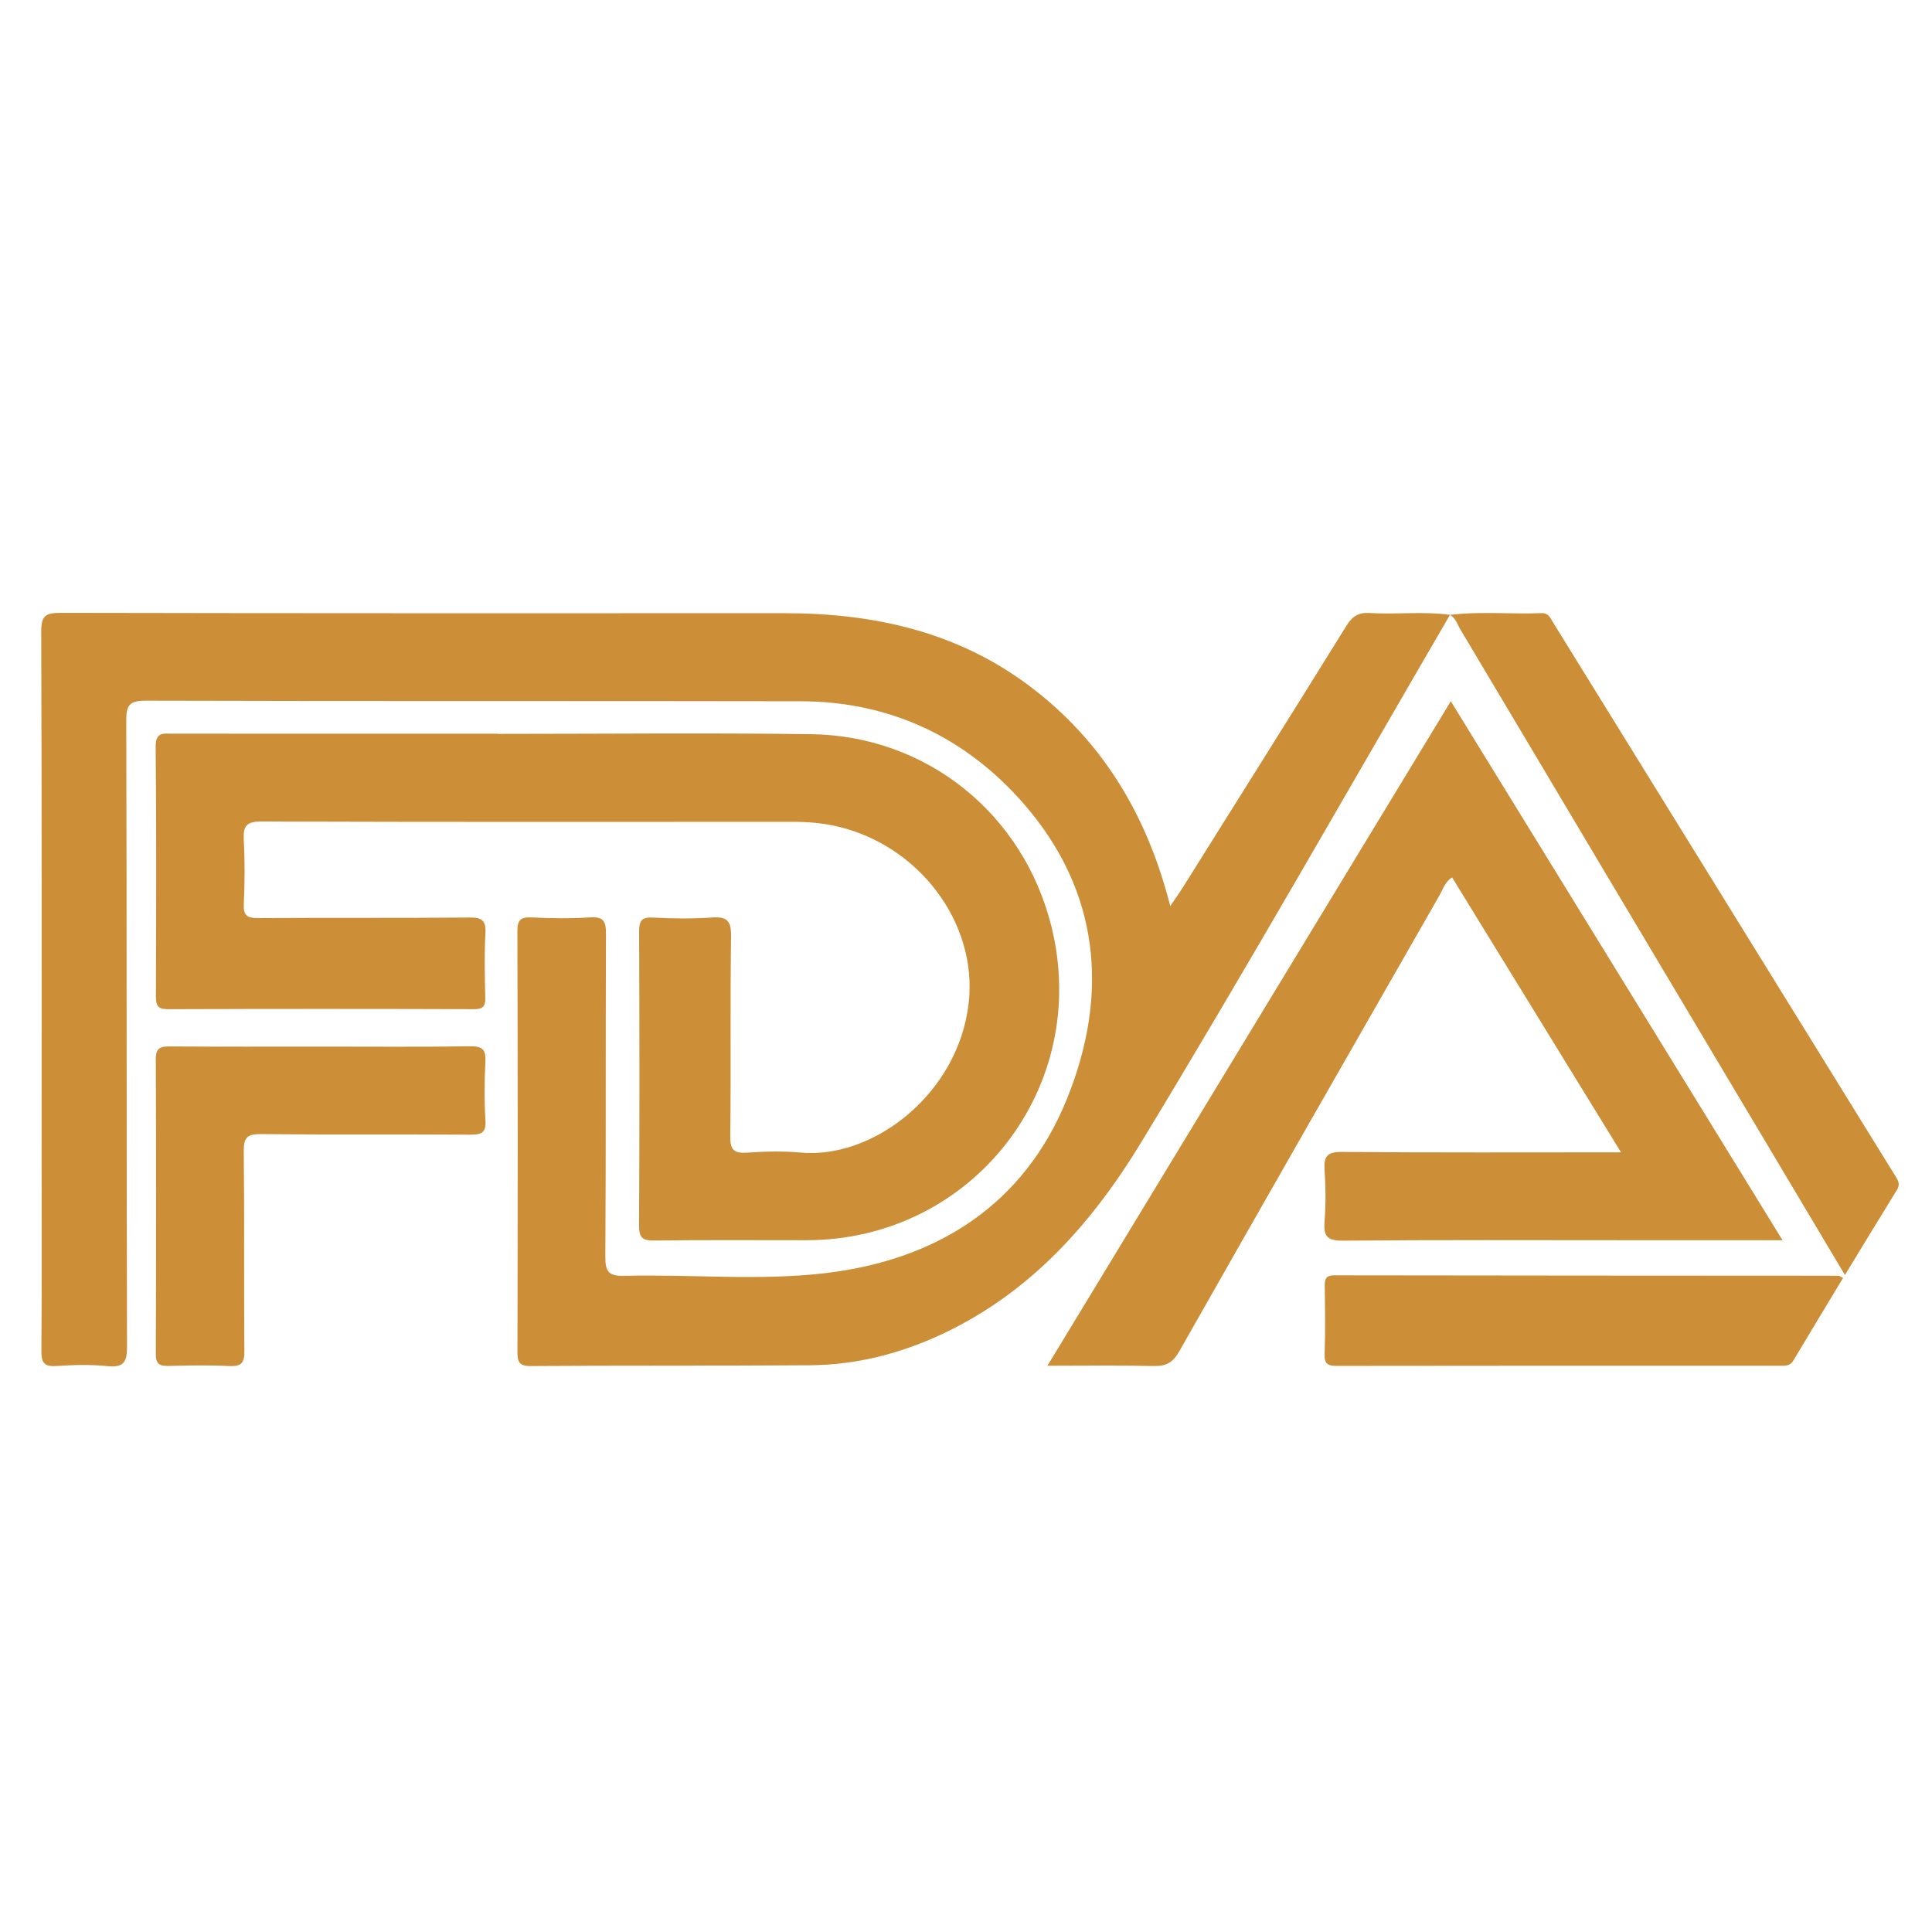 <?xml version="1.0" encoding="utf-8"?>
<!-- Generator: Adobe Illustrator 16.0.0, SVG Export Plug-In . SVG Version: 6.00 Build 0)  -->
<!DOCTYPE svg PUBLIC "-//W3C//DTD SVG 1.1//EN" "http://www.w3.org/Graphics/SVG/1.1/DTD/svg11.dtd">
<svg version="1.1" id="Layer_1" xmlns="http://www.w3.org/2000/svg" xmlns:xlink="http://www.w3.org/1999/xlink" x="0px" y="0px"
	 width="400px" height="400px" viewBox="0 0 400 400" enable-background="new 0 0 400 400" xml:space="preserve">
<path fill-rule="evenodd" clip-rule="evenodd" fill="#CC8F37" d="M300.189,127.325c-21.213,36.448-42.021,73.136-63.917,109.182
	c-10.207,16.806-22.962,31.127-41.173,39.679c-8.68,4.076-17.841,6.413-27.446,6.479c-19.237,0.133-38.475,0.021-57.712,0.163
	c-2.533,0.02-2.81-0.894-2.805-3.044c0.063-28.983,0.073-57.967-0.016-86.95c-0.007-2.399,0.664-3,2.968-2.888
	c4.041,0.193,8.11,0.248,12.144-0.013c2.839-0.183,3.239,0.936,3.228,3.443c-0.094,22.276,0.011,44.551-0.128,66.826
	c-0.02,3.125,0.736,4.027,3.929,3.947c13.914-0.352,27.933,1.076,41.732-0.572c23.051-2.754,41.062-14.152,49.931-36.121
	c8.74-21.648,6.842-42.954-9.036-61.116c-11.987-13.711-27.596-21.116-46.112-21.152c-45.184-0.091-90.368,0.015-135.551-0.12
	c-3.421-0.01-4.09,0.891-4.081,4.159c0.119,43.159,0.041,86.317,0.156,129.476c0.009,3.235-0.596,4.485-4.058,4.138
	c-3.508-0.353-7.092-0.26-10.62-0.019c-2.641,0.182-3.071-0.871-3.052-3.221c0.104-12.782,0.049-25.566,0.049-38.349
	c0-36.831,0.047-73.661-0.081-110.491c-0.011-3.217,0.846-3.881,3.95-3.875c49.993,0.105,99.986,0.082,149.979,0.071
	c18.517-0.004,35.892,3.854,50.948,15.272c14.555,11.037,23.525,25.797,28.313,43.26c0.125,0.455,0.248,0.91,0.57,2.097
	c1.054-1.556,1.812-2.607,2.5-3.703c11.338-18.086,22.7-36.158,33.95-54.301c1.215-1.962,2.475-2.813,4.802-2.667
	c5.535,0.347,11.104-0.383,16.639,0.386V127.325z"/>
<path fill-rule="evenodd" clip-rule="evenodd" fill="#CC8F37" d="M103.015,151.944c21.645,0,43.294-0.231,64.934,0.062
	c23.982,0.323,43.963,16.55,49.736,39.807c8.282,33.356-16.378,64.94-50.727,64.963c-10.506,0.008-21.013-0.079-31.518,0.061
	c-2.478,0.033-3.139-0.629-3.126-3.117c0.103-20.252,0.093-40.505,0.009-60.758c-0.01-2.251,0.433-3.127,2.886-2.992
	c4.039,0.224,8.112,0.27,12.144-0.007c3.07-0.21,4.056,0.557,4.007,3.839c-0.207,13.795,0.013,27.595-0.168,41.39
	c-0.038,2.926,0.781,3.642,3.553,3.449c3.654-0.253,7.364-0.347,11.003-0.012c15.084,1.384,32.738-12.198,34.821-31.064
	c1.832-16.59-10.436-32.775-27.634-36.555c-2.859-0.628-5.74-0.858-8.664-0.858c-36.708,0.018-73.417,0.054-110.125-0.065
	c-3.092-0.01-3.832,0.899-3.675,3.799c0.239,4.417,0.209,8.864,0.004,13.285c-0.112,2.439,0.757,2.922,3.015,2.907
	c14.556-0.095,29.114,0.022,43.669-0.114c2.635-0.025,3.494,0.586,3.344,3.301c-0.242,4.417-0.137,8.858-0.031,13.286
	c0.043,1.767-0.419,2.391-2.302,2.386c-21.139-0.063-42.278-0.07-63.417,0.005c-2.132,0.008-2.478-0.819-2.473-2.678
	c0.054-17.214,0.124-34.431-0.051-51.643c-0.032-3.186,1.684-2.723,3.569-2.723c22.405,0.005,44.809,0.003,67.214,0.003
	C103.015,151.917,103.015,151.93,103.015,151.944z"/>
<path fill-rule="evenodd" clip-rule="evenodd" fill="#CC8F37" d="M369.056,256.776c-10.843,0-20.941,0-31.04,0
	c-19.993,0-39.988-0.093-59.979,0.09c-3.31,0.031-4.04-0.951-3.804-3.991c0.274-3.522,0.248-7.095,0.006-10.621
	c-0.198-2.865,0.542-3.782,3.621-3.757c18.978,0.163,37.958,0.082,57.754,0.082c-11.828-19.248-23.396-38.073-34.981-56.926
	c-1.44,0.924-1.879,2.458-2.613,3.741c-17.999,31.441-35.997,62.882-53.869,94.395c-1.324,2.332-2.742,3.091-5.313,3.031
	c-7.071-0.166-14.149-0.057-21.982-0.057c27.945-46.035,55.604-91.599,83.517-137.58
	C323.32,182.467,345.983,219.289,369.056,256.776z"/>
<path fill-rule="evenodd" clip-rule="evenodd" fill="#CC8F37" d="M300.189,127.325v-0.021c6.302-0.769,12.63-0.109,18.94-0.362
	c1.505-0.061,1.868,1.036,2.443,1.966c23.575,38.127,47.146,76.259,70.724,114.383c0.6,0.97,1.229,1.805,0.461,3.045
	c-3.582,5.783-7.1,11.604-10.784,17.647c-16.465-27.63-32.743-54.935-49.009-82.246c-10.207-17.139-20.387-34.295-30.614-51.421
	C301.726,129.271,301.406,127.959,300.189,127.325z"/>
<path fill-rule="evenodd" clip-rule="evenodd" fill="#CC8F37" d="M66.67,216.689c10.241,0,20.483,0.087,30.722-0.063
	c2.539-0.037,3.225,0.718,3.104,3.171c-0.198,4.036-0.247,8.102,0.014,12.13c0.175,2.702-0.937,3.009-3.224,2.994
	c-14.413-0.091-28.828,0.036-43.239-0.116c-2.833-0.029-3.611,0.678-3.579,3.546c0.157,13.779,0.009,27.562,0.128,41.343
	c0.021,2.463-0.613,3.257-3.118,3.13c-4.161-0.21-8.343-0.122-12.513-0.027c-1.82,0.041-2.714-0.278-2.706-2.442
	c0.077-20.355,0.081-40.711-0.003-61.066c-0.009-2.34,0.958-2.647,2.932-2.634C45.682,216.729,56.176,216.689,66.67,216.689z"/>
<path fill-rule="evenodd" clip-rule="evenodd" fill="#CC8F37" d="M381.591,264.586c-3.447,5.717-6.896,11.393-10.295,17.1
	c-0.741,1.247-1.863,1.072-2.98,1.072c-30.482,0.002-60.966-0.013-91.449,0.037c-1.866,0.004-2.694-0.315-2.62-2.44
	c0.162-4.675,0.091-9.358,0.027-14.038c-0.021-1.489,0.188-2.277,2.014-2.273c34.782,0.061,69.566,0.059,104.349,0.083
	C380.845,264.126,381.055,264.321,381.591,264.586z"/>
</svg>
